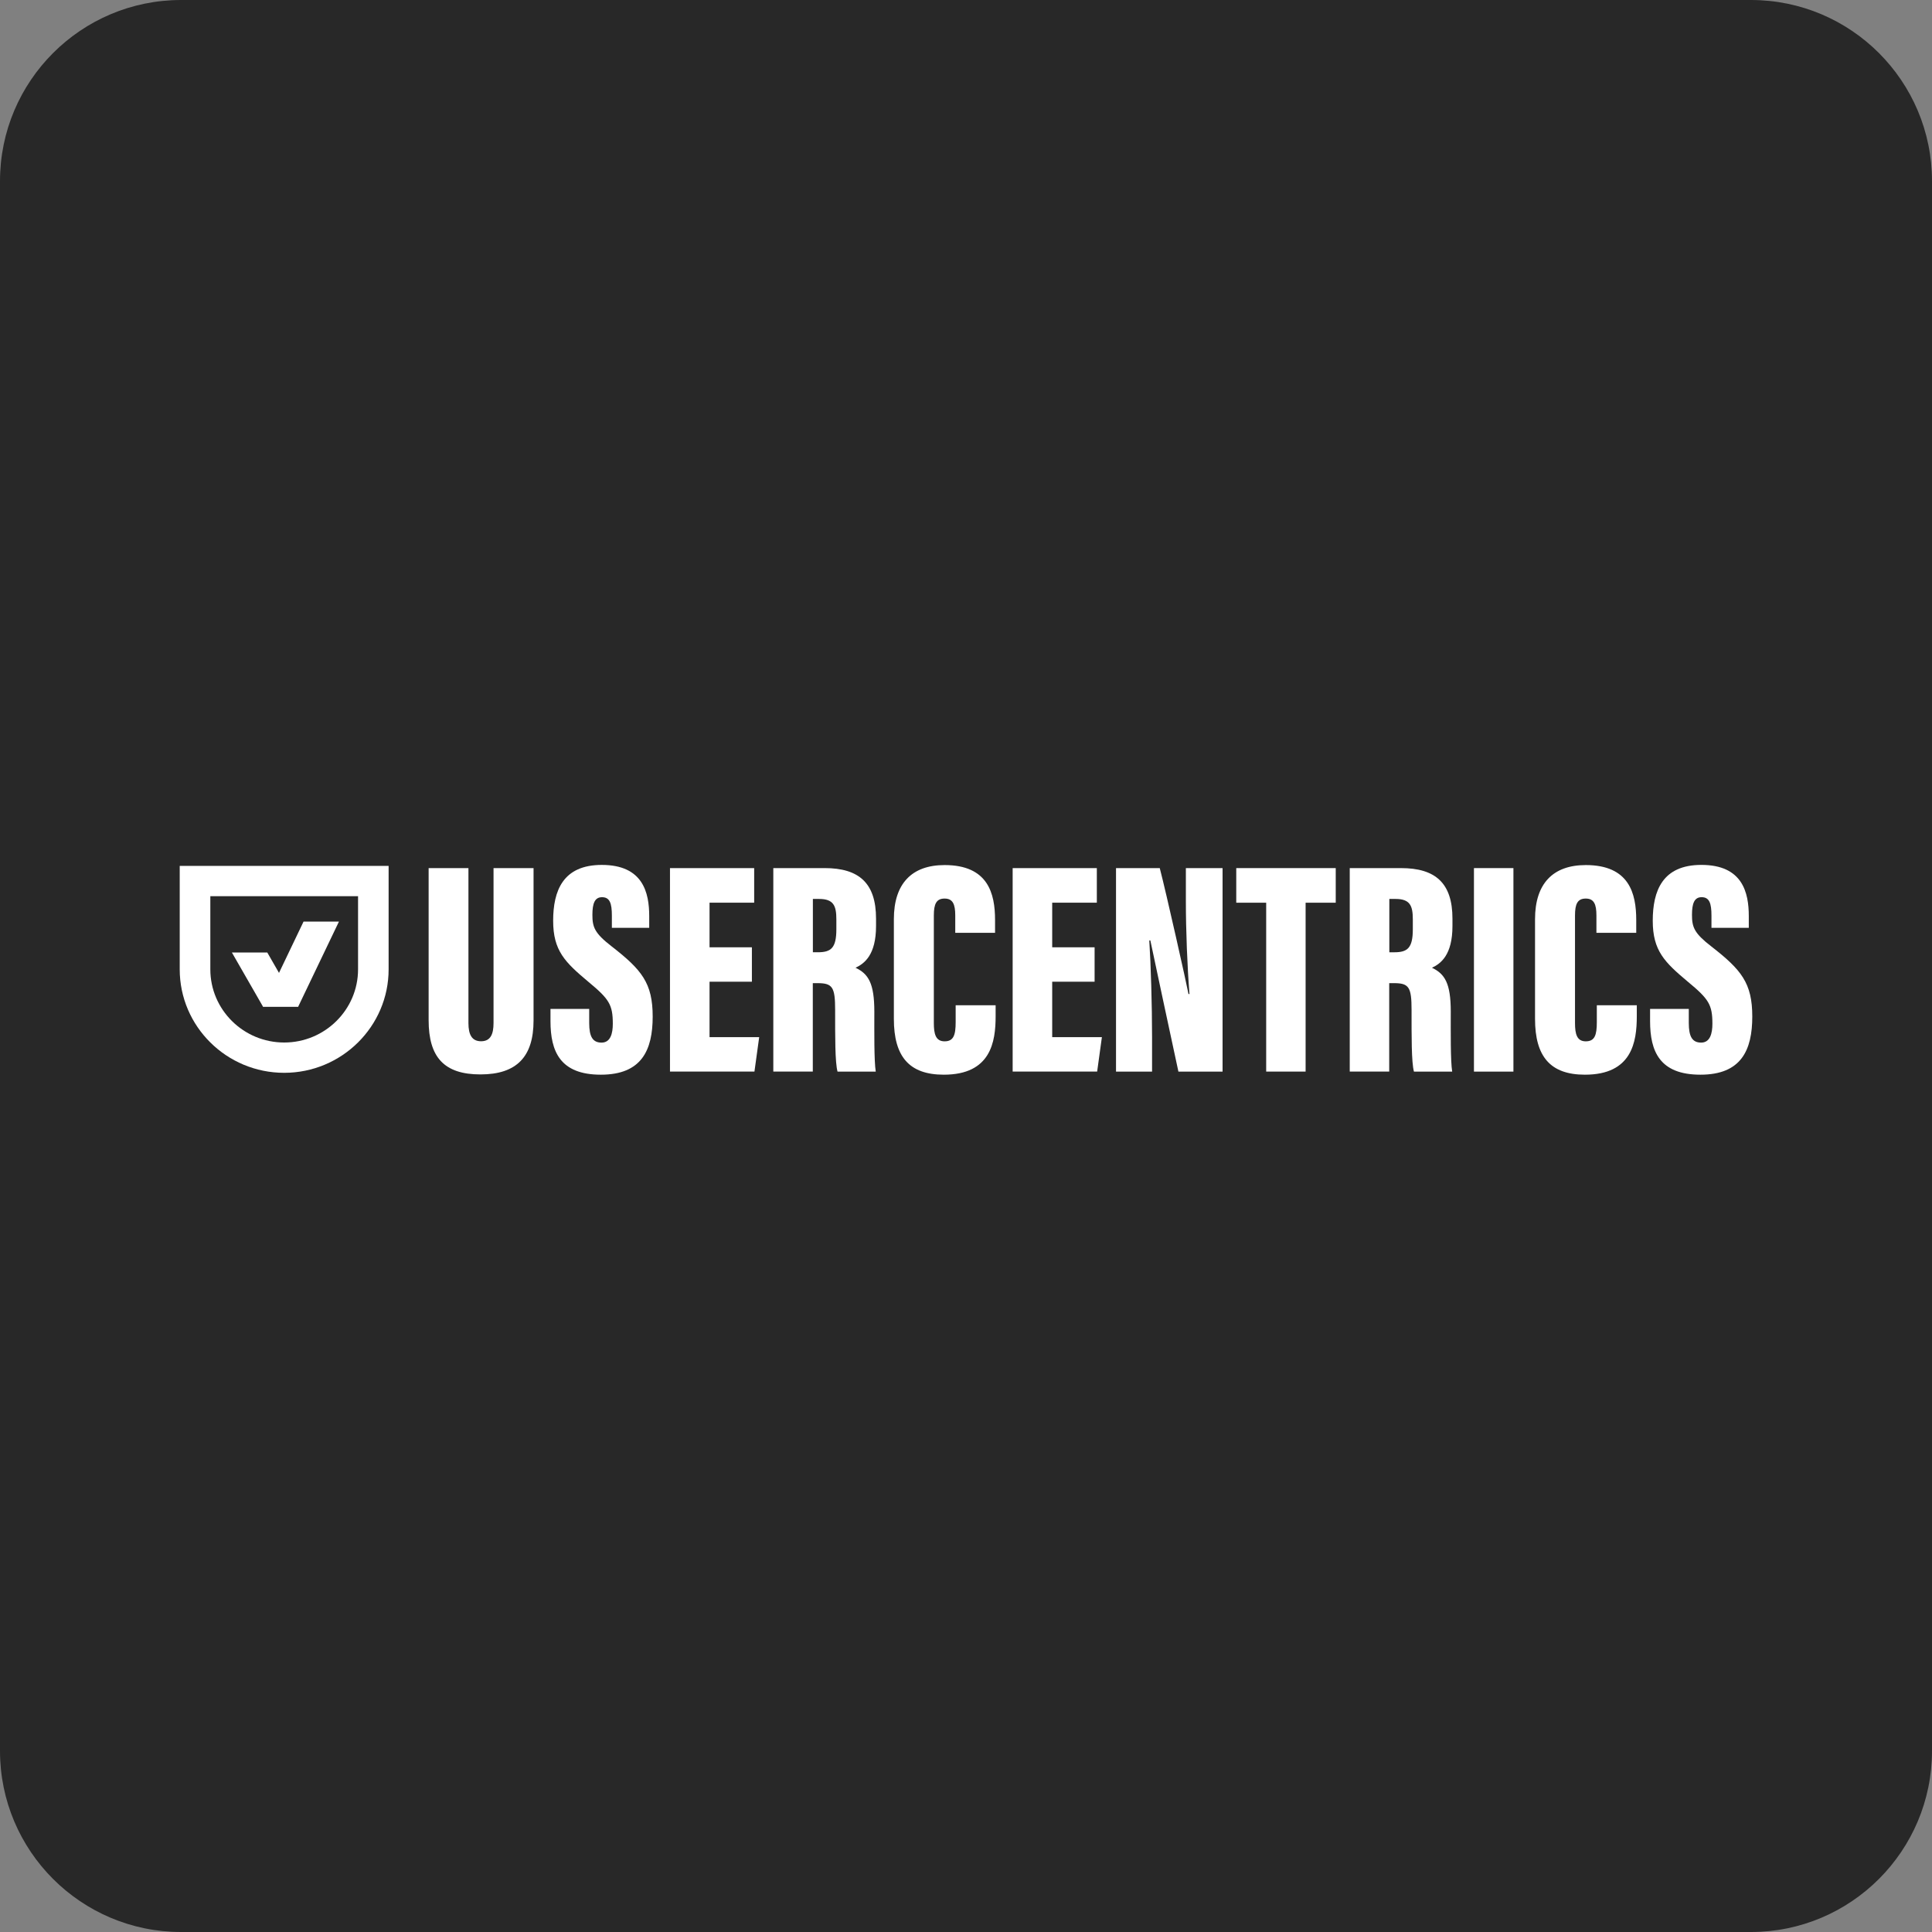 <svg width="128" height="128" viewBox="0 0 128 128" fill="none" xmlns="http://www.w3.org/2000/svg">
<rect x="0" y="0" width="128" height="128" fill="#808080" stroke="none"/>
<path d="M0 12C0 5.373 5.373 0 12 0H116C122.627 0 128 5.373 128 12V116C128 122.627 122.627 128 116 128H12C5.373 128 0 122.627 0 116V12Z" fill="#282828"/>
<path d="M31.035 57.514V67.78C31.035 68.566 31.276 68.986 31.872 68.986C32.505 68.986 32.698 68.508 32.698 67.78V57.514H35.349V67.613C35.349 70.001 34.241 71.183 31.832 71.183C29.423 71.183 28.398 70.041 28.398 67.591V57.514L31.035 57.514Z" fill="white"/>
<path d="M39.036 66.841V67.776C39.036 68.664 39.258 69.076 39.854 69.076C40.45 69.076 40.6 68.464 40.6 67.829C40.6 66.557 40.358 66.188 38.969 65.037C37.437 63.751 36.648 62.989 36.648 61.004C36.648 59.019 37.292 57.303 39.87 57.303C42.609 57.303 43.012 59.152 43.012 60.696V61.471H40.538V60.664C40.538 59.846 40.401 59.442 39.886 59.442C39.403 59.442 39.248 59.853 39.248 60.616C39.248 61.429 39.398 61.83 40.522 62.699C42.523 64.256 43.242 65.133 43.242 67.351C43.242 69.57 42.515 71.201 39.808 71.201C37.102 71.201 36.471 69.65 36.471 67.651V66.844H39.036V66.841Z" fill="white"/>
<path d="M49.815 65.04H47.009V68.715H50.298L49.984 70.995H44.388V57.513H49.966V59.806H47.009V62.761H49.815V65.04L49.815 65.04Z" fill="white"/>
<path d="M53.855 63.09H54.179C55.054 63.09 55.411 62.817 55.411 61.563V60.912C55.411 60.008 55.228 59.557 54.263 59.557H53.855V63.09ZM53.85 65.133V70.995H51.234V57.513H54.63C56.913 57.513 58.04 58.507 58.04 60.864V61.35C58.04 63.271 57.265 63.842 56.682 64.116C57.53 64.522 57.927 65.139 57.927 67.02C57.927 68.322 57.906 70.29 58.021 70.997H55.489C55.32 70.389 55.33 68.632 55.33 66.911C55.33 65.394 55.156 65.136 54.158 65.136H53.85V65.133Z" fill="white"/>
<path d="M65.963 66.597V67.328C65.963 69.028 65.646 71.201 62.526 71.201C60.221 71.201 59.221 69.984 59.221 67.505V60.895C59.221 58.549 60.401 57.313 62.582 57.313C65.458 57.313 65.925 59.187 65.925 60.953V61.801H63.288V60.651C63.288 59.909 63.127 59.532 62.582 59.532C62.038 59.532 61.869 59.885 61.869 60.651V67.779C61.869 68.499 61.989 68.991 62.582 68.991C63.175 68.991 63.315 68.579 63.315 67.721V66.6H65.965L65.963 66.597Z" fill="white"/>
<path d="M72.52 65.04H69.711V68.715H73.003L72.689 70.995H67.091V57.513H72.668V59.806H69.711V62.761H72.52V65.04Z" fill="white"/>
<path d="M73.939 70.995V57.514H76.837C77.268 59.158 78.634 65.267 78.741 65.856H78.806C78.661 64.063 78.567 61.611 78.567 59.727V57.514H80.998V70.998H78.073C77.792 69.714 76.303 62.74 76.214 62.307H76.144C76.246 63.893 76.327 66.577 76.327 68.694V70.998H73.939V70.995Z" fill="white"/>
<path d="M83.888 59.807H81.905V57.514H88.496V59.807H86.5V70.995H83.888V59.807Z" fill="white"/>
<path d="M92.047 63.091H92.372C93.246 63.091 93.603 62.817 93.603 61.563V60.912C93.603 60.009 93.421 59.557 92.455 59.557H92.047V63.091ZM92.039 65.134V70.995H89.424V57.514H92.82C95.103 57.514 96.229 58.507 96.229 60.864V61.35C96.229 63.271 95.454 63.843 94.872 64.116C95.72 64.523 96.117 65.139 96.117 67.02C96.117 68.322 96.095 70.291 96.211 70.998H93.678C93.509 70.389 93.52 68.633 93.52 66.911C93.52 65.394 93.345 65.136 92.348 65.136H92.039V65.134Z" fill="white"/>
<path d="M100.268 57.514H97.653V70.997H100.268V57.514Z" fill="white"/>
<path d="M108.442 66.597V67.328C108.442 69.028 108.125 71.201 105.005 71.201C102.701 71.201 101.7 69.984 101.7 67.505V60.895C101.7 58.549 102.881 57.313 105.061 57.313C107.937 57.313 108.405 59.187 108.405 60.953V61.801H105.767V60.651C105.767 59.909 105.606 59.532 105.061 59.532C104.517 59.532 104.348 59.885 104.348 60.651V67.779C104.348 68.499 104.469 68.991 105.061 68.991C105.655 68.991 105.794 68.579 105.794 67.721V66.6H108.444L108.442 66.597Z" fill="white"/>
<path d="M111.887 66.841V67.776C111.887 68.663 112.109 69.075 112.705 69.075C113.3 69.075 113.451 68.464 113.451 67.829C113.451 66.556 113.209 66.187 111.819 65.037C110.287 63.751 109.499 62.988 109.499 61.003C109.499 59.019 110.143 57.302 112.721 57.302C115.46 57.302 115.862 59.151 115.862 60.695V61.471H113.389V60.663C113.389 59.845 113.252 59.441 112.737 59.441C112.254 59.441 112.098 59.853 112.098 60.615C112.098 61.428 112.249 61.83 113.373 62.699C115.374 64.255 116.093 65.132 116.093 67.351C116.093 69.569 115.366 71.201 112.659 71.201C109.952 71.201 109.322 69.649 109.322 67.651V66.843H111.887V66.841Z" fill="white"/>
<path d="M13.935 59.376V64.222C13.935 66.895 16.129 69.069 18.828 69.069C21.527 69.069 23.722 66.895 23.722 64.222V59.376H13.935ZM18.828 71.077C15.013 71.077 11.907 68.003 11.907 64.222V57.367H25.747V64.222C25.747 68 22.643 71.077 18.826 71.077H18.828Z" fill="white"/>
<path d="M15.363 63.105L17.423 66.692H19.768L17.708 63.105H15.363Z" fill="white"/>
<path d="M20.111 61.057L17.415 66.692H19.757L22.456 61.057H20.111Z" fill="white"/>
</svg>
